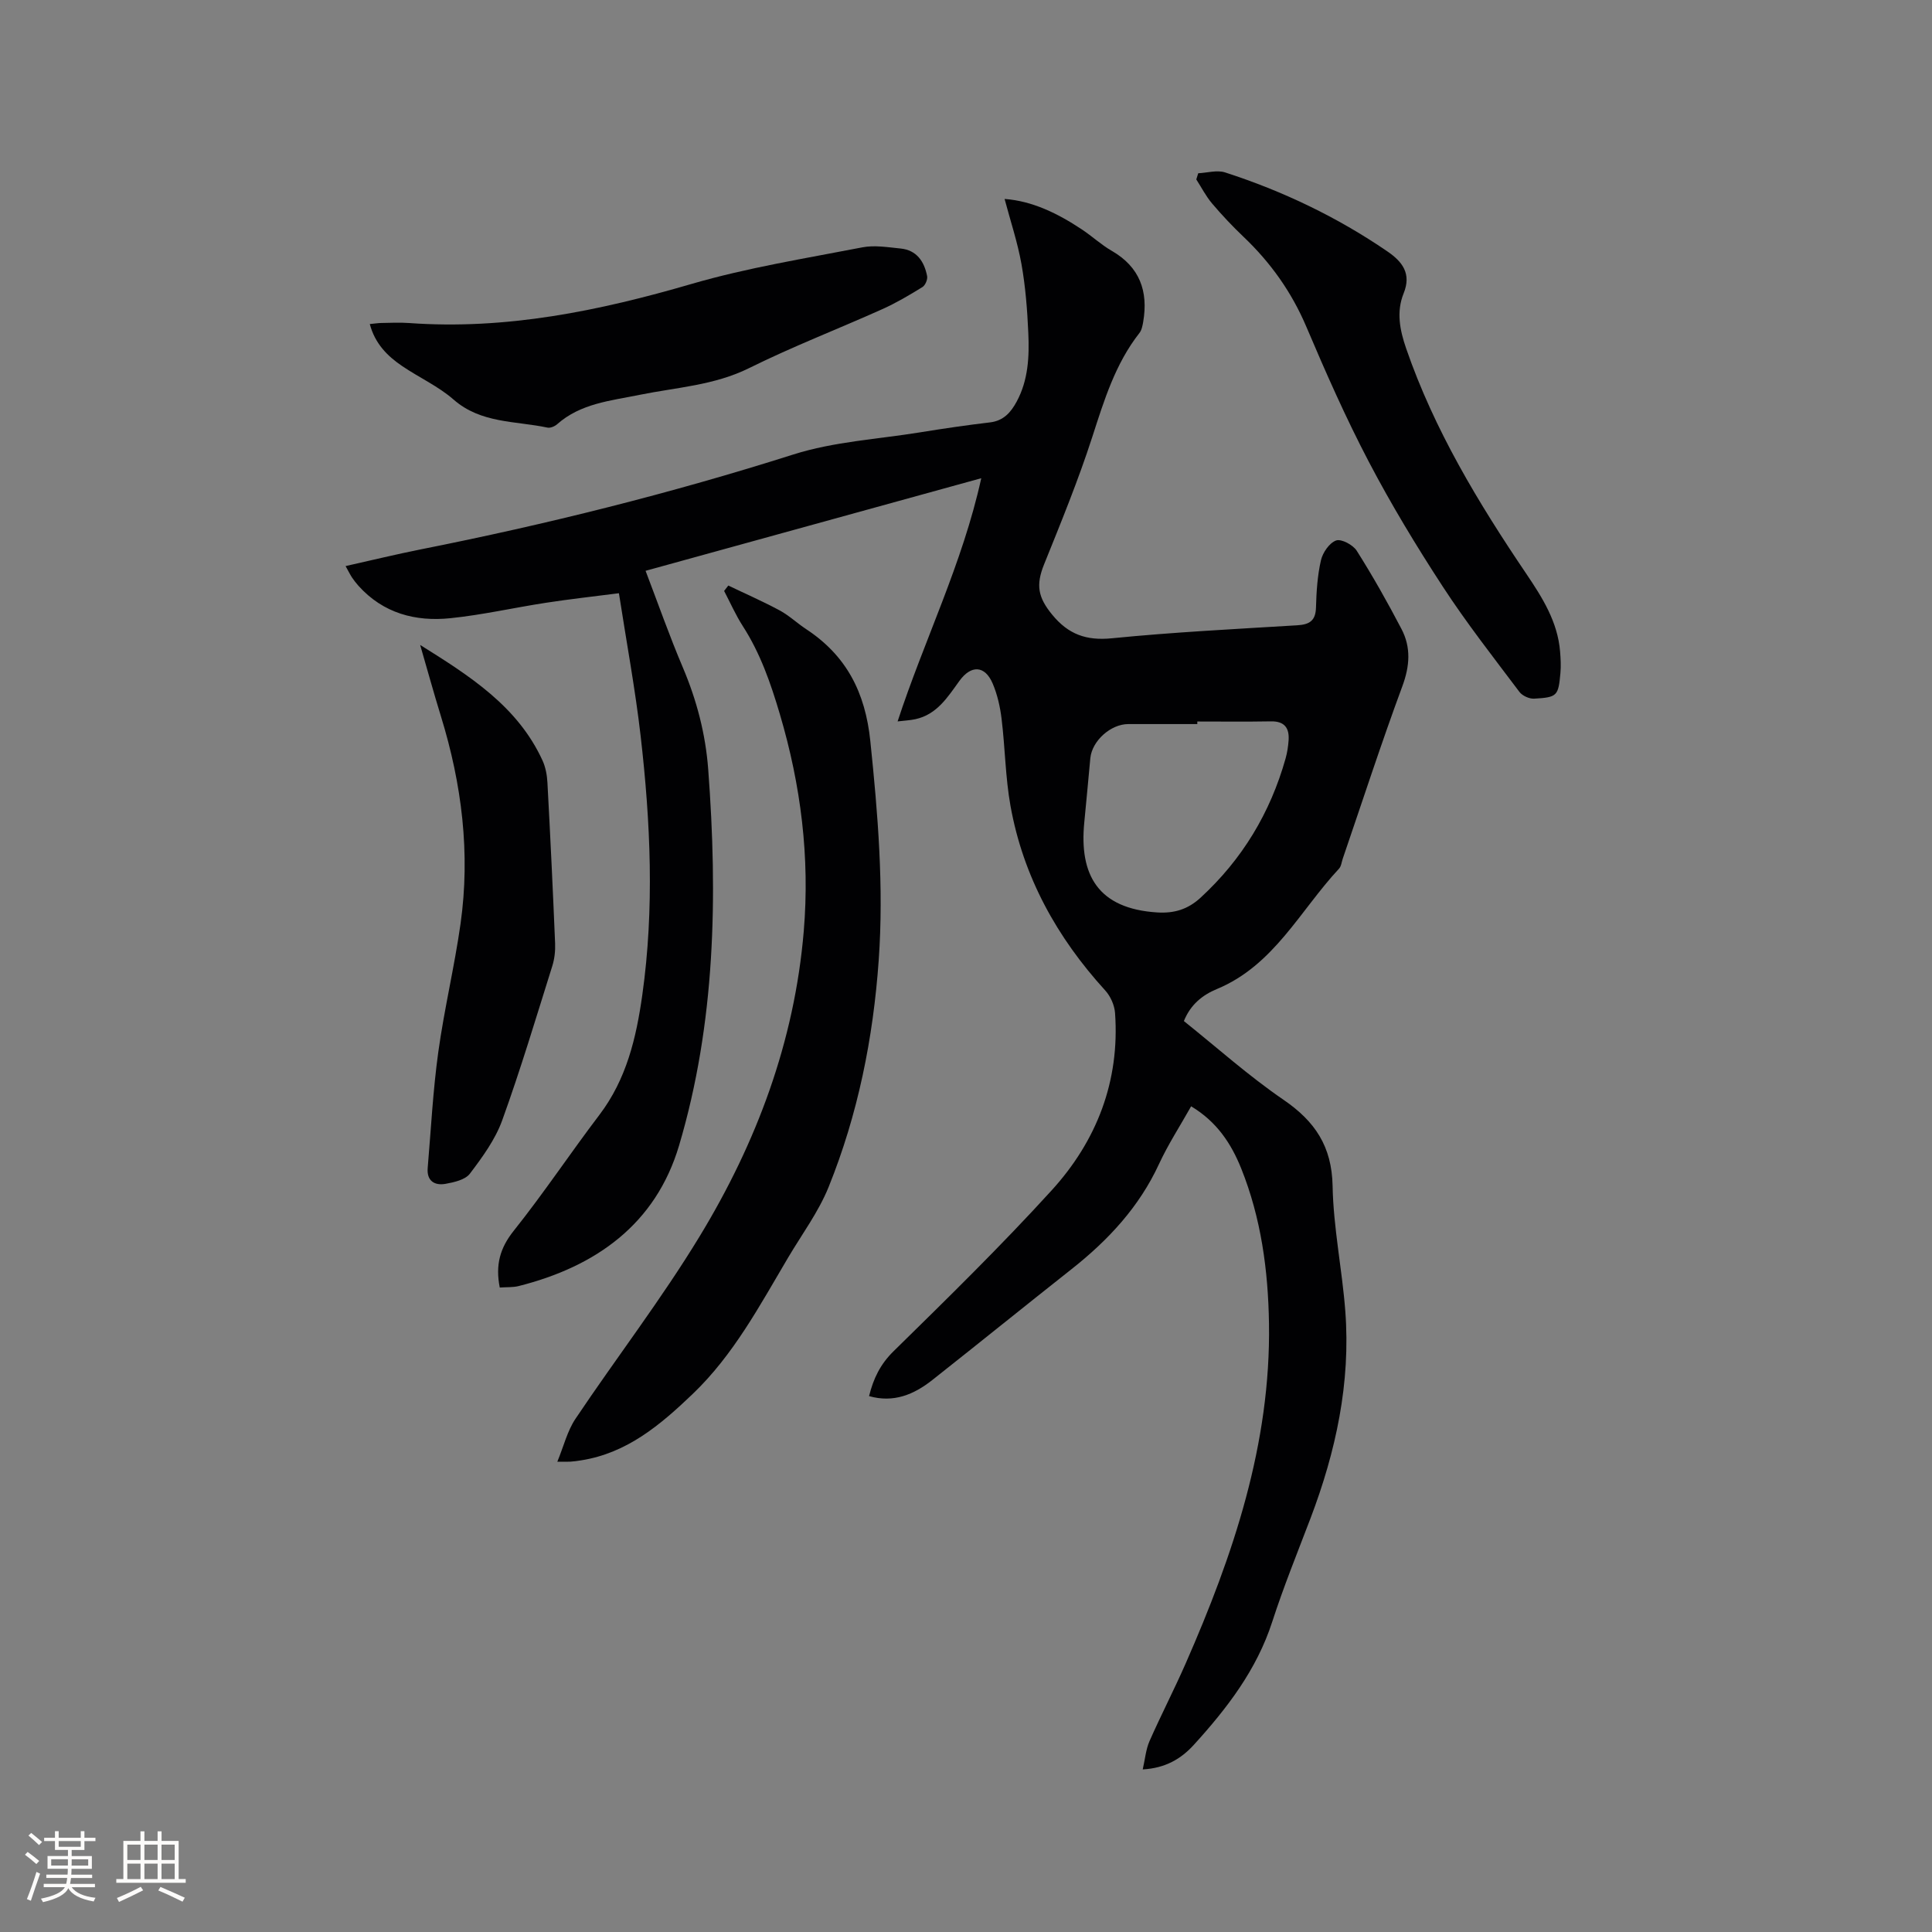 <svg enable-background="new 0 0 400 400" viewBox="0 0 400 400" xmlns="http://www.w3.org/2000/svg"><rect x="0" y="0" width="400" height="400" fill="#808080" stroke="none"/><g fill="#010103"><path d="m103.47 266.57c-.93-4.7.05-8.19 2.9-11.76 6.2-7.77 11.72-16.08 17.74-24 5.6-7.38 7.62-15.92 8.87-24.81 2.52-17.88 1.71-35.77-.34-53.6-1.11-9.66-2.9-19.25-4.5-29.58-5.37.69-10.26 1.23-15.12 1.98-6.59 1.01-13.13 2.51-19.75 3.19-7.24.75-13.91-1-19.04-6.69-.49-.55-.95-1.14-1.36-1.75-.4-.61-.72-1.27-1.32-2.35 5.33-1.19 10.41-2.43 15.52-3.45 26.08-5.18 51.82-11.6 77.2-19.66 8.39-2.66 17.47-3.16 26.24-4.58 4.81-.78 9.63-1.49 14.47-2.06 2.79-.33 4.3-2.07 5.5-4.28 2.42-4.46 2.64-9.36 2.42-14.24-.21-4.76-.58-9.54-1.41-14.22-.81-4.54-2.29-8.96-3.5-13.52 5.75.42 11.01 3 15.98 6.3 2.12 1.4 4.01 3.18 6.2 4.44 5.81 3.35 7.59 8.37 6.52 14.69-.14.8-.31 1.72-.78 2.32-5.02 6.4-7.31 13.94-9.77 21.54-2.89 8.94-6.46 17.66-9.98 26.38-1.73 4.29-1.25 6.83 1.69 10.41 3.32 4.05 7.03 5.41 12.35 4.88 12.75-1.27 25.57-1.91 38.36-2.69 2.54-.15 3.83-.92 3.9-3.69.09-3.27.3-6.6 1.03-9.78.37-1.59 1.75-3.6 3.14-4.09 1.08-.38 3.5.91 4.27 2.13 3.32 5.25 6.38 10.68 9.26 16.19 2 3.82 1.73 7.67.18 11.86-4.37 11.81-8.26 23.8-12.34 35.71-.24.7-.31 1.57-.78 2.07-8.07 8.66-13.48 20.02-25.28 24.91-3.01 1.25-5.46 3.23-6.83 6.63 6.84 5.47 13.41 11.36 20.63 16.3 6.52 4.46 10 9.65 10.16 17.83.16 8.65 1.97 17.26 2.63 25.91 1.13 14.86-1.95 29.08-7.2 42.9-2.71 7.12-5.59 14.2-7.93 21.44-3.22 9.95-9.37 17.93-16.24 25.48-2.64 2.9-5.88 4.81-10.57 5.08.49-2.13.64-4.12 1.4-5.85 2.39-5.42 5.12-10.69 7.5-16.11 9.85-22.45 17.63-45.45 17.24-70.38-.17-10.95-1.62-21.77-5.74-32.05-2.09-5.21-5.07-9.72-10.38-12.9-2.29 4.07-4.76 7.87-6.65 11.95-4.11 8.9-10.52 15.77-18.09 21.75-9.65 7.62-19.21 15.36-28.86 22.98-3.78 2.98-7.97 4.77-13.08 3.32.9-3.64 2.32-6.59 5.07-9.29 11.12-10.91 22.27-21.82 32.75-33.33 9.31-10.23 14.11-22.57 13.11-36.68-.11-1.61-.93-3.48-2.03-4.68-10.01-10.98-16.98-23.54-19.62-38.22-1.06-5.92-1.11-12.01-1.84-18-.3-2.49-.87-5.04-1.85-7.34-1.61-3.77-4.48-3.87-6.89-.53-2.42 3.34-4.64 6.95-9.11 7.92-1.11.24-2.26.29-3.68.46 5.52-16.88 13.41-32.58 17.32-50.35-23.38 6.45-46.33 12.78-69.5 19.17 2.61 6.84 4.95 13.51 7.71 20 2.88 6.8 4.71 13.77 5.26 21.14 1.97 26.27 1.51 52.43-6.04 77.86-4.84 16.28-17.23 25.07-33.27 29.1-1.17.28-2.47.19-3.85.29zm144.42-117.19v.53c-4.76 0-9.53-.01-14.29 0-3.66.01-7.51 3.48-7.86 7.07-.42 4.43-.81 8.86-1.25 13.28-1.08 10.91 2.86 17.88 15.1 18.65 3.5.22 6.33-.63 8.95-3.03 8.65-7.95 14.46-17.59 17.63-28.86.34-1.21.53-2.48.62-3.74.18-2.56-.85-3.98-3.66-3.93-5.08.09-10.16.03-15.24.03z"/><path d="m150.79 121.23c3.56 1.71 7.18 3.29 10.65 5.16 1.94 1.05 3.59 2.63 5.44 3.85 8.36 5.49 12.27 13.11 13.31 23.18 1.57 15.12 2.81 30.18 1.74 45.36-1.14 16.16-4.3 31.93-10.37 46.97-2.08 5.15-5.51 9.76-8.37 14.59-5.88 9.92-11.29 20.15-19.79 28.28-6.67 6.38-13.56 12.23-23.09 13.73-.73.12-1.47.22-2.21.27-.62.04-1.25.01-2.71.01 1.33-3.24 2.07-6.36 3.74-8.86 8.49-12.67 17.83-24.8 25.73-37.81 11.77-19.37 19.63-40.31 21.55-63.18 1.28-15.31-.59-30.18-4.94-44.89-1.91-6.45-4.05-12.64-7.71-18.31-1.47-2.29-2.57-4.82-3.84-7.23.3-.38.59-.75.87-1.12z"/><path d="m248.08 35.87c1.86-.09 3.9-.71 5.57-.17 11.94 3.86 23.18 9.23 33.56 16.33 3.15 2.15 5.05 4.61 3.4 8.7-1.55 3.83-.79 7.62.52 11.42 5.82 16.87 14.95 31.97 24.87 46.64 3.34 4.95 6.5 9.95 7 16.11.12 1.47.2 2.97.07 4.43-.43 4.76-.65 5.04-5.43 5.32-1.01.06-2.45-.59-3.06-1.4-5.4-7.18-10.96-14.27-15.86-21.79-5.48-8.4-10.69-17.01-15.34-25.89-4.76-9.08-8.91-18.49-12.92-27.93-3.05-7.17-7.38-13.26-12.98-18.59-2.3-2.19-4.49-4.51-6.54-6.93-1.27-1.5-2.18-3.3-3.26-4.97.13-.41.27-.85.4-1.28z"/><path d="m76.56 67.09c.99-.09 1.7-.21 2.41-.22 1.91-.03 3.83-.13 5.73.01 20.08 1.45 39.33-2.51 58.5-8.1 11.54-3.36 23.51-5.27 35.34-7.57 2.52-.49 5.27-.02 7.9.24 3.36.33 4.92 2.7 5.51 5.71.14.69-.38 1.92-.98 2.28-2.69 1.66-5.43 3.28-8.3 4.57-9.16 4.11-18.56 7.73-27.55 12.19-7.25 3.6-15.08 4-22.71 5.55-6.01 1.23-12.18 1.76-17.07 6.09-.5.44-1.4.82-2 .69-6.61-1.41-13.73-.82-19.43-5.8-3.15-2.76-7.13-4.55-10.63-6.93-3.1-2.09-5.65-4.68-6.72-8.71z"/><path d="m86.99 133.53c10.2 6.38 20.19 12.68 25.34 23.94.63 1.39.93 3.02 1.01 4.56.6 11.1 1.13 22.2 1.59 33.31.06 1.54-.12 3.18-.58 4.65-3.36 10.69-6.57 21.45-10.38 31.98-1.44 3.97-4.09 7.6-6.68 11.02-.96 1.27-3.26 1.79-5.04 2.11-2.29.41-3.93-.62-3.7-3.29.68-7.99 1.09-16.03 2.19-23.97 1.23-8.9 3.35-17.68 4.61-26.58 2.06-14.6.27-28.92-4.06-42.96-1.51-4.9-2.87-9.85-4.3-14.77z"/></g><path d="m5.17 384 .55-.58c.85.61 1.65 1.24 2.4 1.87l-.59.64c-.83-.73-1.62-1.38-2.36-1.93m1.22 9.53-.82-.34c.71-1.76 1.37-3.64 1.98-5.63.24.13.5.25.76.36-.6 1.67-1.24 3.54-1.92 5.61m-.5-13.5.57-.54c.56.44 1.31 1.06 2.26 1.87l-.64.64c-.68-.66-1.41-1.32-2.19-1.97m3.25.46h2.24v-1.36h.77v1.36h4.57v-1.36h.76v1.36h2.28v.69h-2.28v1.84h-2.64v1.26h4.18v2.64h-4.21c0 .45-.02.86-.05 1.21h4.32v.69h-4.38c-.04.34-.1.75-.19 1.22h5.15v.69h-4.82c.87 1.19 2.51 1.92 4.93 2.19-.17.31-.3.57-.37.76-2.77-.49-4.52-1.41-5.26-2.76-.56 1.26-2.3 2.23-5.24 2.9-.12-.24-.26-.48-.43-.72 2.73-.55 4.38-1.34 4.96-2.38h-4.38v-.69h4.65c.1-.38.17-.79.21-1.22h-4.32v-.69h4.4c.03-.34.05-.75.05-1.21h-4.2v-2.64h4.23v-1.26h-2.69v-1.84h-2.24zm1.46 4.46v1.29h3.45c.01-.4.02-.57.01-.53v-.32-.45h-3.46zm1.55-2.59h4.57v-1.19h-4.57zm6.11 2.59h-3.42v.77c-.01.19-.01.37-.02.53h3.44z" fill="#fcfbfa"/><path d="m32.63 379.16h.82v1.98h3.54v7.89h1.46v.78h-14.37v-.78h1.46v-7.89h3.54v-1.98h.82v1.98h2.73zm-3.49 11.48.5.73c-1.61.82-3.28 1.63-5 2.41-.13-.27-.28-.55-.44-.82 1.75-.72 3.4-1.49 4.94-2.32m-2.78-5.55h2.73v-3.18h-2.73zm0 3.95h2.73v-3.2h-2.73zm3.54-3.95h2.73v-3.18h-2.73zm0 3.95h2.73v-3.2h-2.73zm7.89 4.68c-1.84-.92-3.51-1.7-5.02-2.32l.45-.73c1.89.8 3.57 1.55 5.04 2.23zm-1.62-11.81h-2.73v3.18h2.73zm-2.73 7.13h2.73v-3.2h-2.73z" fill="#fcfbfa"/></svg>